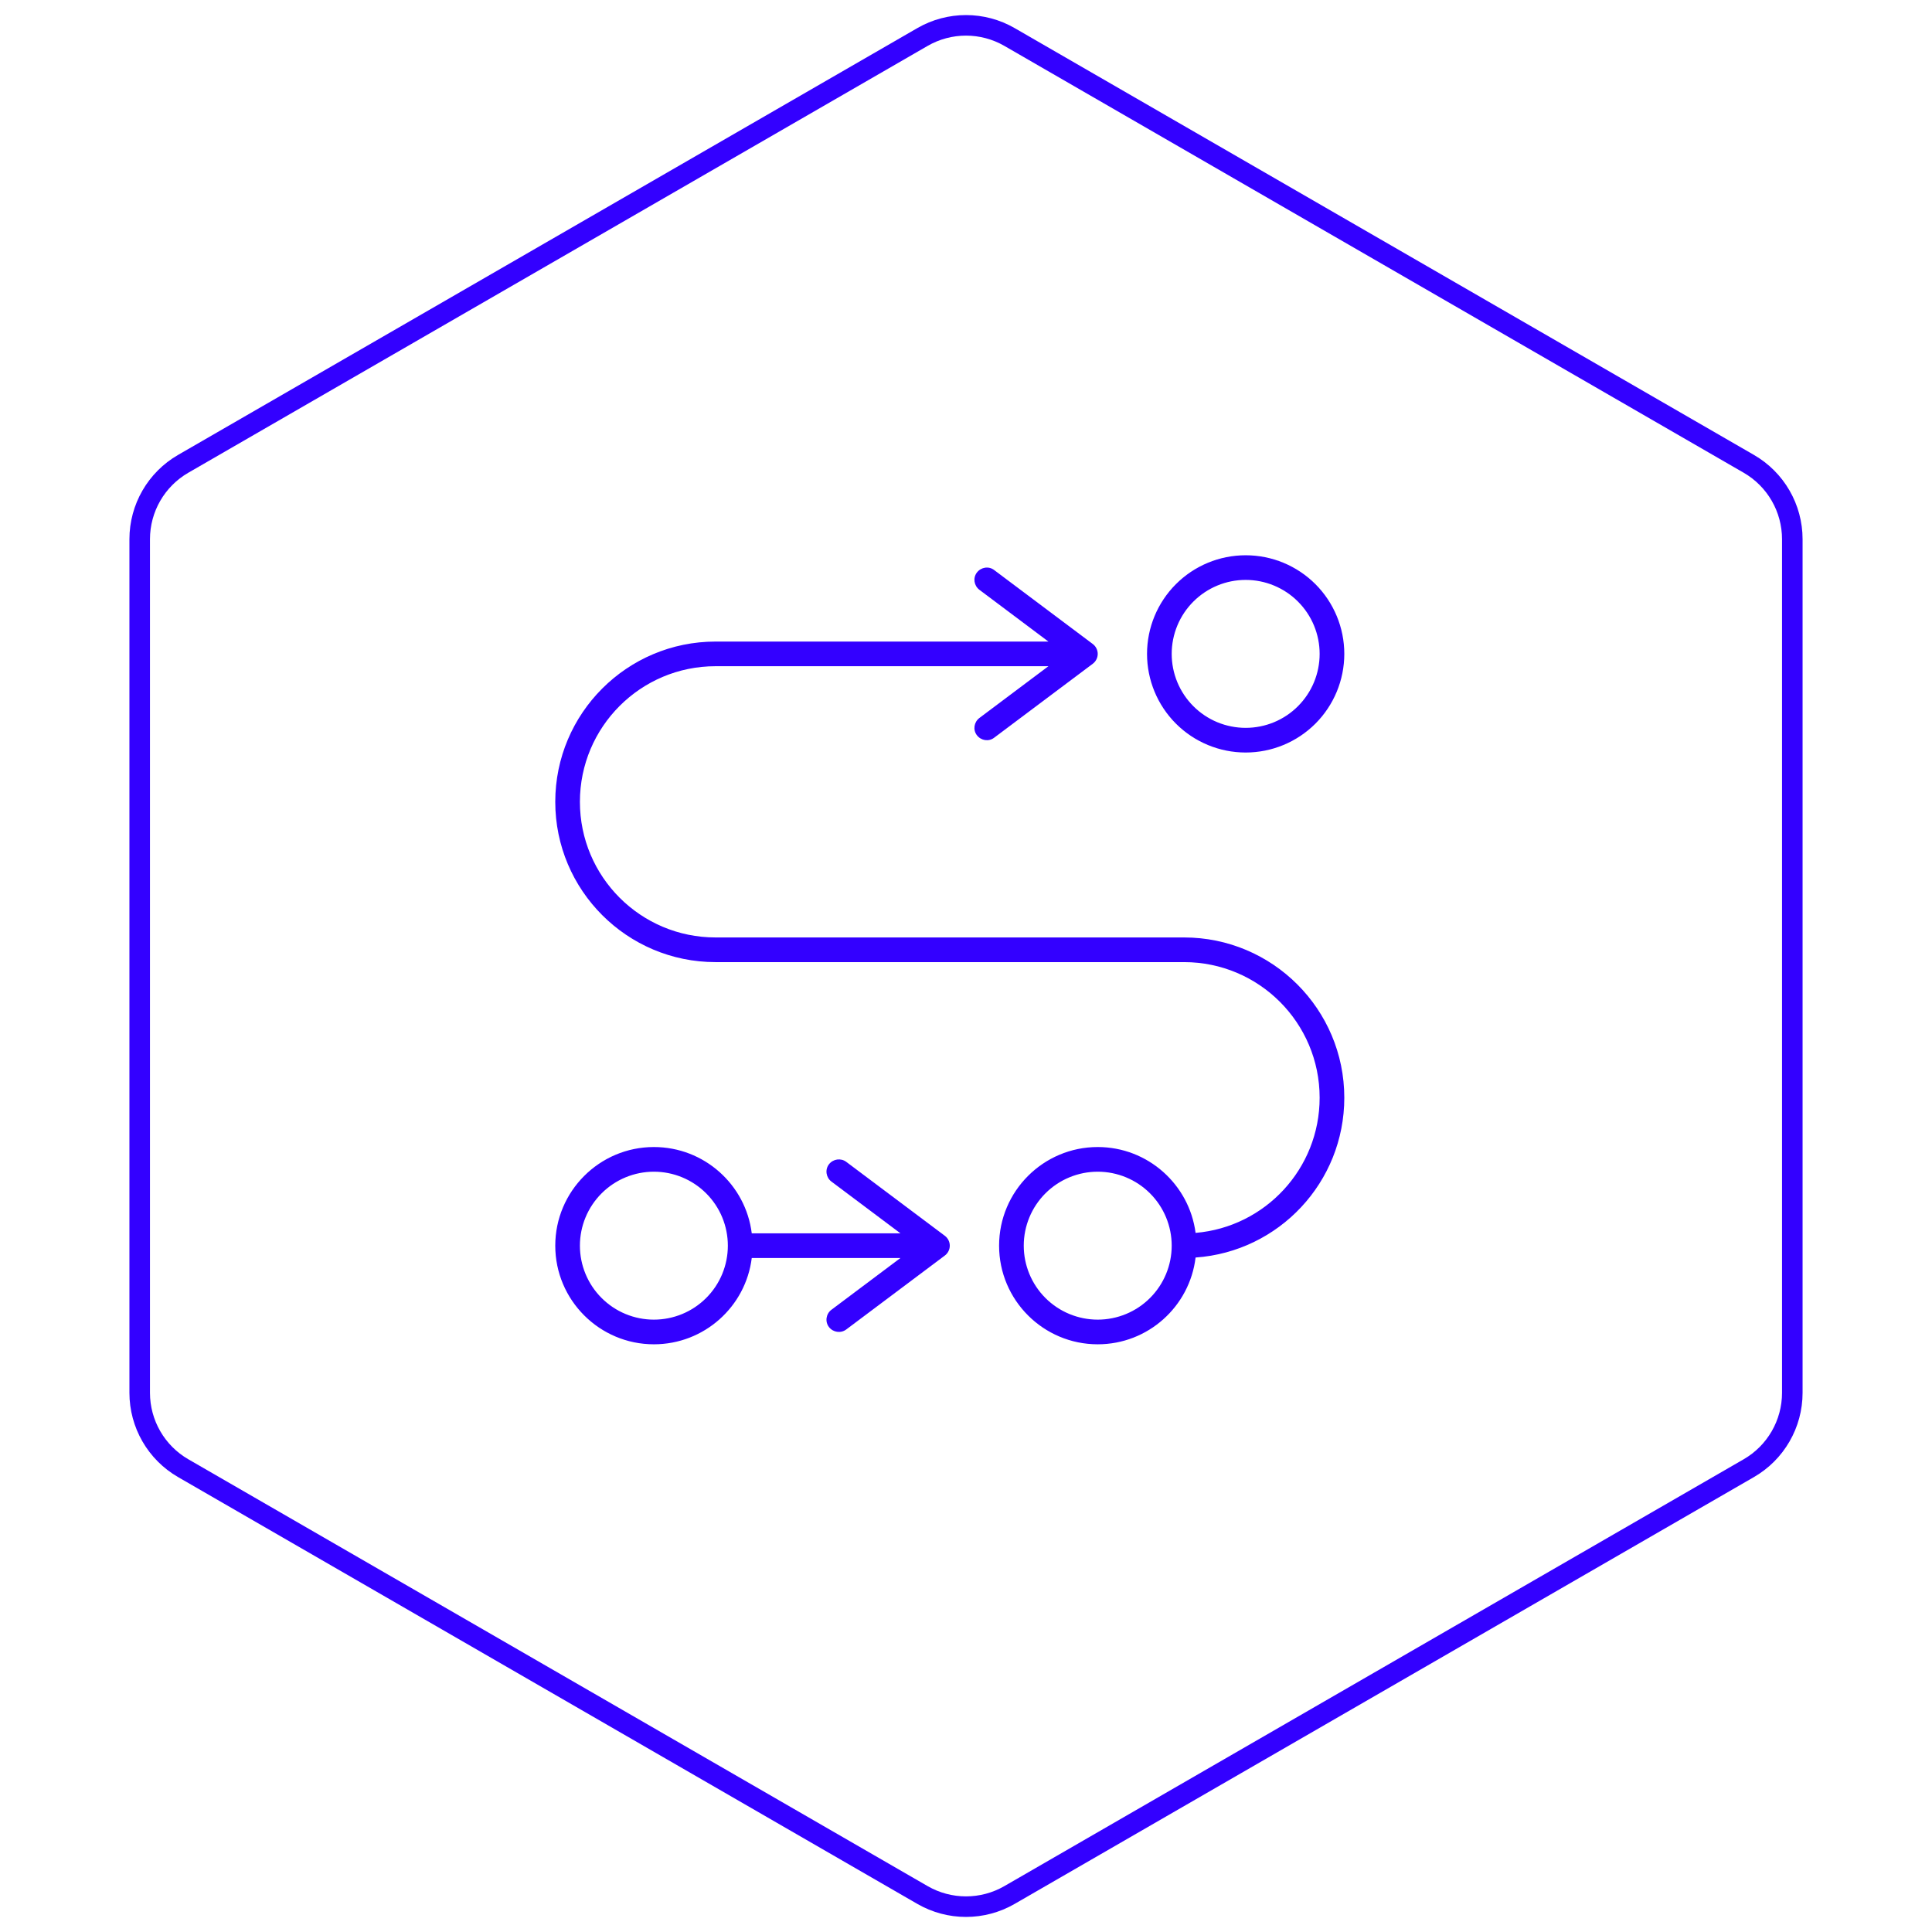 <svg width="94" height="94" viewBox="0 0 94 94" fill="none" xmlns="http://www.w3.org/2000/svg">
<path d="M49.119 1.801L85.085 22.566C86.396 23.322 87.203 24.721 87.203 26.235V67.765C87.203 69.279 86.396 70.678 85.085 71.434L49.119 92.199C47.808 92.956 46.192 92.956 44.881 92.199L8.915 71.434C7.604 70.678 6.797 69.279 6.797 67.765V26.235C6.797 24.721 7.604 23.322 8.915 22.566L44.881 1.801C46.192 1.044 47.808 1.044 49.119 1.801Z" stroke="#3300FF"/>
<path d="M60.607 28.215C61.08 28.215 61.548 28.308 61.984 28.489C62.421 28.67 62.818 28.935 63.152 29.27C63.486 29.604 63.752 30 63.932 30.437C64.113 30.874 64.206 31.342 64.206 31.814C64.206 32.287 64.113 32.755 63.932 33.192C63.752 33.628 63.486 34.025 63.152 34.359C62.818 34.694 62.421 34.959 61.984 35.14C61.548 35.32 61.08 35.413 60.607 35.413C60.135 35.413 59.666 35.32 59.23 35.14C58.793 34.959 58.397 34.694 58.062 34.359C57.728 34.025 57.463 33.628 57.282 33.192C57.101 32.755 57.008 32.287 57.008 31.814C57.008 31.342 57.101 30.874 57.282 30.437C57.463 30 57.728 29.604 58.062 29.27C58.397 28.935 58.793 28.67 59.23 28.489C59.666 28.308 60.135 28.215 60.607 28.215ZM60.607 36.613C61.88 36.613 63.1 36.108 64.001 35.208C64.9 34.308 65.406 33.087 65.406 31.814C65.406 30.542 64.9 29.321 64.001 28.421C63.1 27.521 61.88 27.016 60.607 27.016C59.334 27.016 58.114 27.521 57.214 28.421C56.314 29.321 55.808 30.542 55.808 31.814C55.808 33.087 56.314 34.308 57.214 35.208C58.114 36.108 59.334 36.613 60.607 36.613ZM34.814 31.215C30.51 31.215 27.016 34.709 27.016 39.013C27.016 43.316 30.51 46.811 34.814 46.811H57.608C61.252 46.811 64.206 49.765 64.206 53.409C64.206 56.866 61.552 59.7 58.17 59.985C57.863 57.63 55.846 55.808 53.409 55.808C50.762 55.808 48.61 57.96 48.61 60.607C48.61 63.254 50.762 65.406 53.409 65.406C55.861 65.406 57.885 63.562 58.17 61.184C62.219 60.9 65.406 57.526 65.406 53.409C65.406 49.105 61.912 45.611 57.608 45.611H34.814C31.17 45.611 28.215 42.657 28.215 39.013C28.215 35.368 31.17 32.414 34.814 32.414H51.01L47.65 34.934C47.388 35.136 47.328 35.511 47.531 35.773C47.733 36.036 48.108 36.096 48.37 35.893L53.169 32.294C53.319 32.182 53.409 32.002 53.409 31.814C53.409 31.627 53.319 31.447 53.169 31.334L48.37 27.735C48.108 27.533 47.733 27.593 47.531 27.855C47.328 28.118 47.388 28.493 47.65 28.695L51.01 31.215H34.814ZM36.576 60.007C36.283 57.638 34.259 55.808 31.814 55.808C29.168 55.808 27.016 57.96 27.016 60.607C27.016 63.254 29.168 65.406 31.814 65.406C34.259 65.406 36.283 63.576 36.576 61.207H43.811L40.452 63.726C40.19 63.921 40.13 64.304 40.332 64.566C40.535 64.829 40.91 64.881 41.172 64.686L45.971 61.087C46.121 60.975 46.211 60.795 46.211 60.607C46.211 60.42 46.121 60.24 45.971 60.127L41.172 56.528C40.91 56.333 40.535 56.386 40.332 56.648C40.13 56.911 40.19 57.293 40.452 57.488L43.811 60.007H36.576ZM28.215 60.607C28.215 60.135 28.308 59.666 28.489 59.23C28.67 58.793 28.935 58.397 29.27 58.062C29.604 57.728 30 57.463 30.437 57.282C30.874 57.101 31.342 57.008 31.814 57.008C32.287 57.008 32.755 57.101 33.192 57.282C33.628 57.463 34.025 57.728 34.359 58.062C34.694 58.397 34.959 58.793 35.14 59.23C35.32 59.666 35.413 60.135 35.413 60.607C35.413 61.08 35.32 61.548 35.14 61.984C34.959 62.421 34.694 62.818 34.359 63.152C34.025 63.486 33.628 63.752 33.192 63.932C32.755 64.113 32.287 64.206 31.814 64.206C31.342 64.206 30.874 64.113 30.437 63.932C30 63.752 29.604 63.486 29.27 63.152C28.935 62.818 28.67 62.421 28.489 61.984C28.308 61.548 28.215 61.08 28.215 60.607ZM53.409 57.008C54.364 57.008 55.279 57.387 55.954 58.062C56.629 58.737 57.008 59.653 57.008 60.607C57.008 61.562 56.629 62.477 55.954 63.152C55.279 63.827 54.364 64.206 53.409 64.206C52.455 64.206 51.539 63.827 50.864 63.152C50.189 62.477 49.81 61.562 49.81 60.607C49.81 59.653 50.189 58.737 50.864 58.062C51.539 57.387 52.455 57.008 53.409 57.008Z" fill="#3300FF"/>
</svg>
